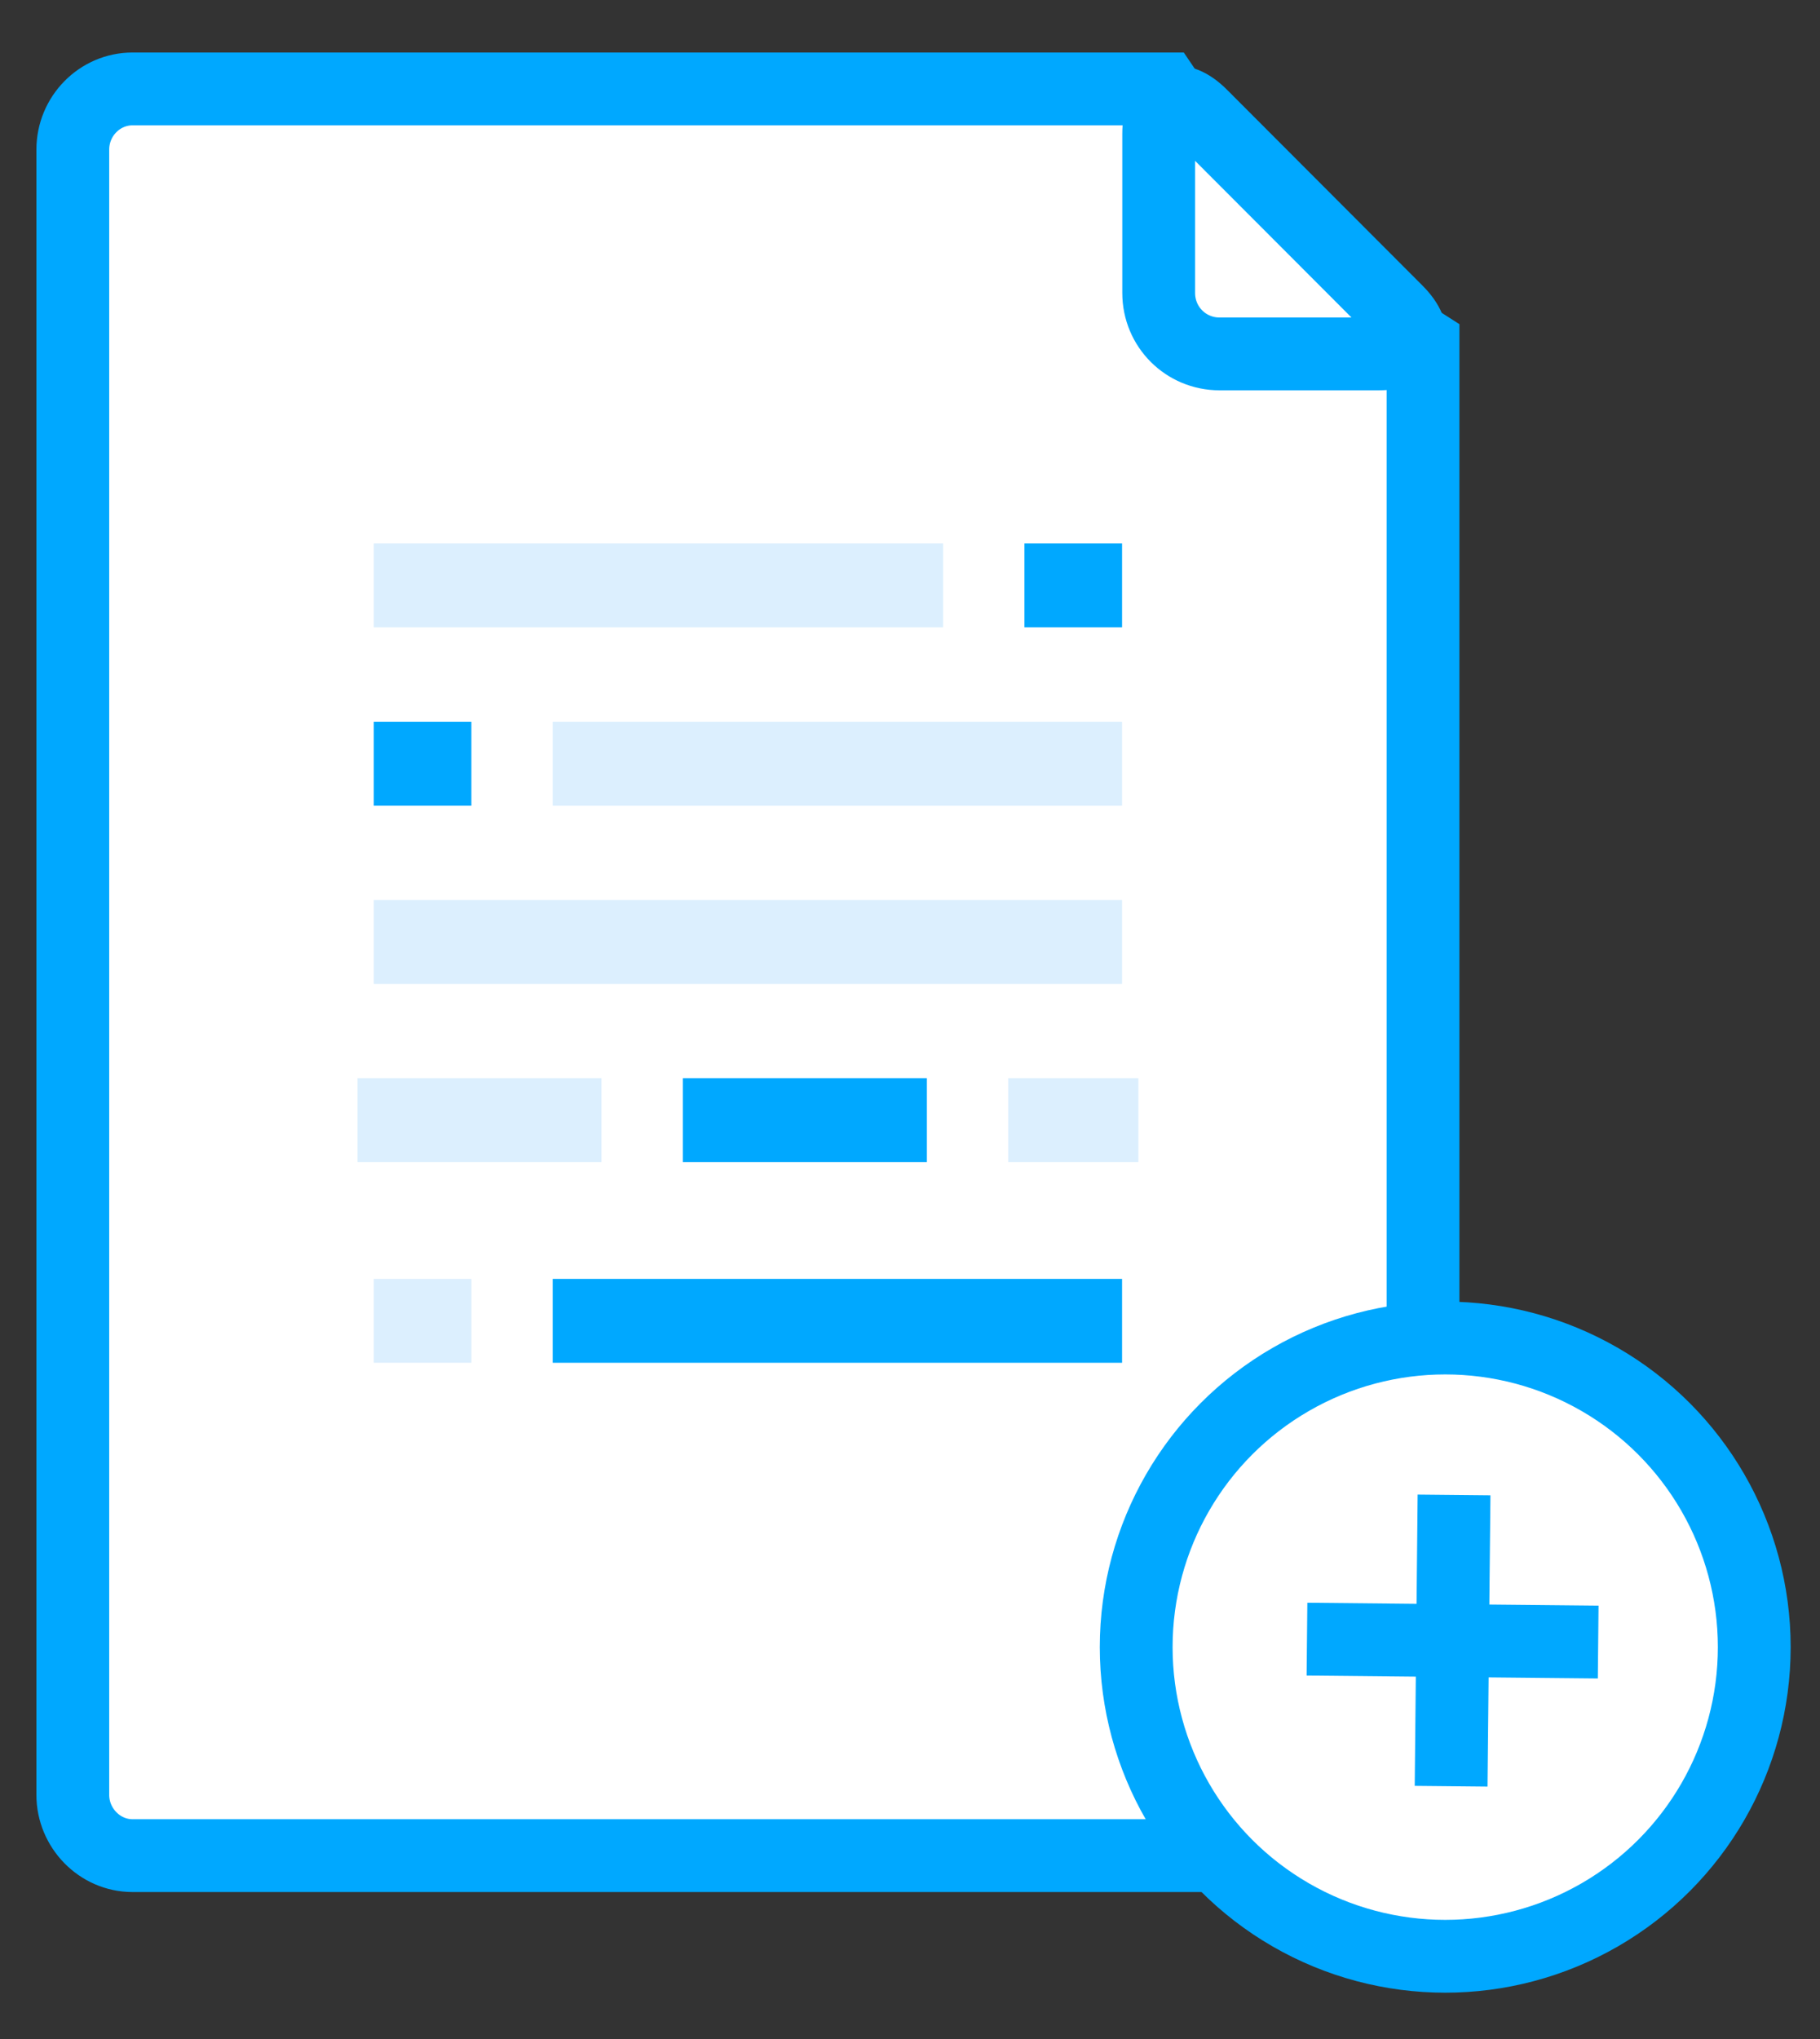 <?xml version="1.0" encoding="UTF-8" standalone="no"?>
<svg preserveAspectRatio="none" width="25px" height="28px" viewBox="0 0 25 28" version="1.1" xmlns="http://www.w3.org/2000/svg" xmlns:xlink="http://www.w3.org/1999/xlink" xmlns:sketch="http://www.bohemiancoding.com/sketch/ns">
    <rect x="0" y="0" width="25" height="28" fill="#333333" stroke="none"/>
    <!-- Generator: Sketch 3.3 (11970) - http://www.bohemiancoding.com/sketch -->
    <title>paper copy</title>
    <desc>Created with Sketch.</desc>
    <defs></defs>
    <g id="Page-1" stroke="none" stroke-width="1" fill="none" fill-rule="evenodd" sketch:type="MSPage">
        <g id="Pricing-Copy" sketch:type="MSArtboardGroup" transform="translate(-651, -1283)">
            <g id="features" sketch:type="MSLayerGroup" transform="translate(-3, 966)">
                <g id="features-copy" transform="translate(323.5, 139)" sketch:type="MSShapeGroup">
                    <g id="top-copy" transform="translate(1, 178)">
                        <g id="narratives" transform="translate(328.5, 1)">
                            <g id="paper-copy" transform="translate(2, 0)">
                                <g id="Rectangle-36">
                                    <g id="path-1-link" stroke="#00A8FF" fill="#FFFFFF">
                                        <path d="M14.995,0.221 L0.821,0.221 C0.37,0.221 0,0.594 0,1.056 L0,23.647 C0,24.101 0.368,24.482 0.821,24.482 L17.726,24.482 C18.177,24.482 18.547,24.108 18.547,23.647 L18.547,3.726 C18.503,3.698 18.457,3.661 18.41,3.614 L15.109,0.356 C15.062,0.309 15.024,0.264 14.995,0.221 L14.995,0.221 Z" id="path-1"></path>
                                    </g>
                                    <path d="M14.995,0.221 L0.821,0.221 C0.37,0.221 0,0.594 0,1.056 L0,23.647 C0,24.101 0.368,24.482 0.821,24.482 L17.726,24.482 C18.177,24.482 18.547,24.108 18.547,23.647 L18.547,3.726 C18.503,3.698 18.457,3.661 18.41,3.614 L15.109,0.356 C15.062,0.309 15.024,0.264 14.995,0.221 L14.995,0.221 Z" id="path-1"></path>
                                </g>
                                <g id="Rectangle-37-Copy" transform="translate(14, 0)">
                                    <g id="path-2-link" stroke="#00A8FF" fill="#FFFFFF">
                                        <path d="M4.185,3.274 C4.508,3.597 4.401,3.86 3.934,3.86 L1.752,3.86 C1.29,3.86 0.916,3.49 0.916,3.022 L0.916,0.838 C0.916,0.375 1.181,0.265 1.501,0.586 L4.185,3.274 L4.185,3.274 Z" id="path-2"></path>
                                    </g>
                                    <path d="M4.185,3.274 C4.508,3.597 4.401,3.86 3.934,3.86 L1.752,3.86 C1.29,3.86 0.916,3.49 0.916,3.022 L0.916,0.838 C0.916,0.375 1.181,0.265 1.501,0.586 L4.185,3.274 L4.185,3.274 Z" id="path-2"></path>
                                </g>
                                <path d="M4.134,11.935 L14.413,11.935" id="Line-Copy-13" stroke="#DCEFFE" stroke-width="1.152"></path>
                                <path d="M3.911,14.383 L7.262,14.383" id="Line-Copy-16" stroke="#DCEFFE" stroke-width="1.152"></path>
                                <path d="M8.38,14.383 L11.732,14.383" id="Line-Copy-17" stroke="#00A8FF" stroke-width="1.152"></path>
                                <path d="M12.849,14.383 L14.637,14.383" id="Line-Copy-18" stroke="#DCEFFE" stroke-width="1.152"></path>
                                <path d="M6.592,9.487 L14.413,9.487" id="Line-Copy-12" stroke="#DCEFFE" stroke-width="1.152"></path>
                                <path d="M4.134,9.487 L5.475,9.487" id="Line" stroke="#00A8FF" stroke-width="1.152"></path>
                                <path d="M6.592,17.138 L14.413,17.138" id="Line-Copy-20" stroke="#00A8FF" stroke-width="1.152"></path>
                                <path d="M4.134,17.138 L5.475,17.138" id="Line-Copy-19" stroke="#DCEFFE" stroke-width="1.152"></path>
                                <path d="M4.134,7.039 L11.955,7.039" id="Line" stroke="#DCEFFE" stroke-width="1.152"></path>
                                <path d="M13.072,7.039 L14.413,7.039" id="Line-Copy-15" stroke="#00A8FF" stroke-width="1.152"></path>
                                <g id="Oval-34-+-Path-15-Copy" transform="translate(14.607, 17.374)" stroke="#00A8FF">
                                    <circle id="Oval-34" fill="#FFFFFF" cx="4.245" cy="4.245" r="4.245"></circle>
                                    <path d="M4.366,2.155 L4.326,6.155 M6.346,4.175 L2.346,4.135" id="Path-370"></path>
                                </g>
                            </g>
                        </g>
                    </g>
                </g>
            </g>
        </g>
    </g>
</svg>